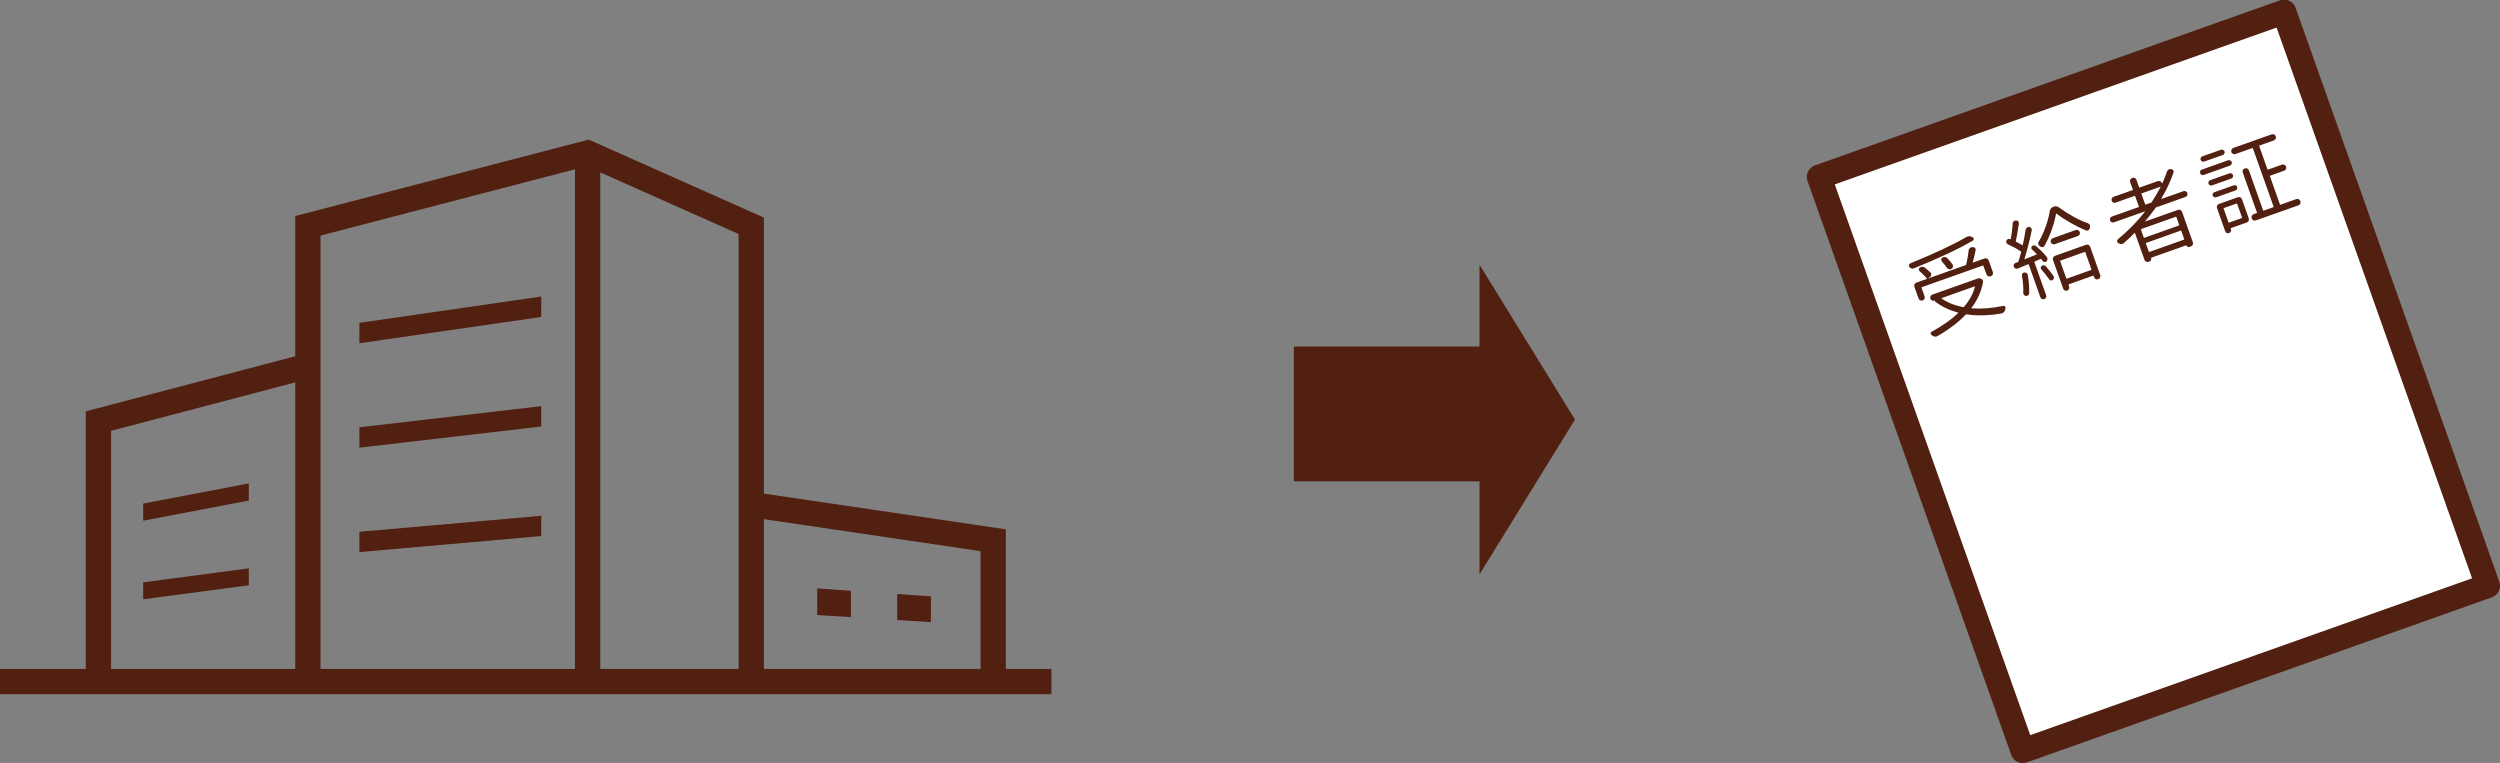 <?xml version="1.0" encoding="UTF-8" standalone="no"?>
<!-- Created with Inkscape (http://www.inkscape.org/) -->

<svg
   width="179.796mm"
   height="54.871mm"
   viewBox="0 0 179.796 54.871"
   version="1.1"
   id="svg1"
   sodipodi:docname="描画.svg"
   inkscape:version="1.4 (86a8ad7, 2024-10-11)"
   xmlns:inkscape="http://www.inkscape.org/namespaces/inkscape"
   xmlns:sodipodi="http://sodipodi.sourceforge.net/DTD/sodipodi-0.dtd"
   xmlns="http://www.w3.org/2000/svg"
   xmlns:svg="http://www.w3.org/2000/svg">
  <rect x="0" y="0" width="179.796" height="54.871" fill="#808080" stroke="none"/>
  <sodipodi:namedview
     id="namedview1"
     pagecolor="#ffffff"
     bordercolor="#000000"
     borderopacity="0.25"
     inkscape:showpageshadow="2"
     inkscape:pageopacity="0.0"
     inkscape:pagecheckerboard="0"
     inkscape:deskcolor="#d1d1d1"
     inkscape:document-units="mm"
     inkscape:zoom="5.7953392"
     inkscape:cx="414.12589"
     inkscape:cy="141.57929"
     inkscape:window-width="1366"
     inkscape:window-height="705"
     inkscape:window-x="-8"
     inkscape:window-y="-8"
     inkscape:window-maximized="1"
     inkscape:current-layer="g2" />
  <defs
     id="defs1">
    <clipPath
       clipPathUnits="userSpaceOnUse"
       id="clipPath2187">
      <path
         d="M 0,4126.33 H 900 V 0 H 0 Z"
         transform="translate(-242.576,-1845.795)"
         id="path2187" />
    </clipPath>
    <clipPath
       clipPathUnits="userSpaceOnUse"
       id="clipPath2189">
      <path
         d="M 0,4126.33 H 900 V 0 H 0 Z"
         transform="translate(-249.125,-1811.457)"
         id="path2189" />
    </clipPath>
    <clipPath
       clipPathUnits="userSpaceOnUse"
       id="clipPath2191">
      <path
         d="M 0,4126.33 H 900 V 0 H 0 Z"
         transform="translate(-249.125,-1830.966)"
         id="path2191" />
    </clipPath>
    <clipPath
       clipPathUnits="userSpaceOnUse"
       id="clipPath2193">
      <path
         d="M 0,4126.33 H 900 V 0 H 0 Z"
         transform="translate(-393.396,-1807.815)"
         id="path2193" />
    </clipPath>
    <clipPath
       clipPathUnits="userSpaceOnUse"
       id="clipPath2195">
      <path
         d="M 0,4126.33 H 900 V 0 H 0 Z"
         transform="translate(-409.706,-1812.059)"
         id="path2195" />
    </clipPath>
    <clipPath
       clipPathUnits="userSpaceOnUse"
       id="clipPath2197">
      <path
         d="M 0,4126.33 H 900 V 0 H 0 Z"
         transform="translate(-330.269,-1873.177)"
         id="path2197" />
    </clipPath>
    <clipPath
       clipPathUnits="userSpaceOnUse"
       id="clipPath2199">
      <path
         d="M 0,4126.33 H 900 V 0 H 0 Z"
         transform="translate(-330.269,-1850.829)"
         id="path2199" />
    </clipPath>
    <clipPath
       clipPathUnits="userSpaceOnUse"
       id="clipPath2201">
      <path
         d="M 0,4126.33 H 900 V 0 H 0 Z"
         transform="translate(-330.269,-1828.481)"
         id="path2201" />
    </clipPath>
    <clipPath
       clipPathUnits="userSpaceOnUse"
       id="clipPath2203">
      <path
         d="M 0,4126.33 H 900 V 0 H 0 Z"
         transform="translate(-727.09,-1814.21)"
         id="path2203" />
    </clipPath>
    <clipPath
       clipPathUnits="userSpaceOnUse"
       id="clipPath2418">
      <path
         d="M 0,4126.33 H 900 V 0 H 0 Z"
         transform="translate(0,-2.5e-5)"
         id="path2418" />
    </clipPath>
    <clipPath
       clipPathUnits="userSpaceOnUse"
       id="clipPath2420">
      <path
         d="M 0,4126.33 H 900 V 0 H 0 Z"
         transform="translate(-521.55,-1816.534)"
         id="path2420" />
    </clipPath>
  </defs>
  <g
     inkscape:label="Layer 1"
     inkscape:groupmode="layer"
     id="layer1"
     transform="translate(93.927,22.225)">
    <path
       id="path2186"
       d="M 0,0 37.523,9.872 V -48.503 H 0 Z M 94.514,53.286 V -48.503 H 42.673 V 39.779 Z M 127.852,-48.503 H 99.665 V 52.652 l 28.186,-12.555 z m 49.291,23.993 v -23.993 h -44.14 v 30.507 z m 5.151,-23.993 v 28.439 l -49.291,7.275 v 56.23 L 97.312,59.337 37.523,43.76 V 15.199 L -5.151,3.97 v -52.473 h -17.492 v -5.15 h 214.225 v 5.15 z"
       style="fill:#522010;fill-opacity:1;fill-rule:nonzero;stroke:none"
       transform="matrix(0.353,0,0,-0.353,-85.939,8.76)"
       clip-path="url(#clipPath2187)" />
    <path
       id="path2188"
       d="M 0,0 21.516,2.85 V 6.299 L 0,3.449 Z"
       style="fill:#522010;fill-opacity:1;fill-rule:nonzero;stroke:none"
       transform="matrix(0.353,0,0,-0.353,-83.629,20.874)"
       clip-path="url(#clipPath2189)" />
    <path
       id="path2190"
       d="M 0,0 V -3.492 L 21.516,0.62 v 3.492 z"
       style="fill:#522010;fill-opacity:1;fill-rule:nonzero;stroke:none"
       transform="matrix(0.353,0,0,-0.353,-83.629,13.992)"
       clip-path="url(#clipPath2191)" />
    <path
       id="path2192"
       d="M 0,0 V 5.375 L -6.867,5.851 V 0.427 Z"
       style="fill:#522010;fill-opacity:1;fill-rule:nonzero;stroke:none"
       transform="matrix(0.353,0,0,-0.353,-32.733,22.159)"
       clip-path="url(#clipPath2193)" />
    <path
       id="path2194"
       d="M 0,0 -6.867,0.476 V -4.829 L 0,-5.255 Z"
       style="fill:#522010;fill-opacity:1;fill-rule:nonzero;stroke:none"
       transform="matrix(0.353,0,0,-0.353,-26.979,20.662)"
       clip-path="url(#clipPath2195)" />
    <path
       id="path2196"
       d="M 0,0 -37.045,-5.353 V -9.516 L 0,-4.164 Z"
       style="fill:#522010;fill-opacity:1;fill-rule:nonzero;stroke:none"
       transform="matrix(0.353,0,0,-0.353,-55.003,-0.899)"
       clip-path="url(#clipPath2197)" />
    <path
       id="path2198"
       d="M 0,0 -37.045,-4.307 V -8.455 L 0,-4.15 Z"
       style="fill:#522010;fill-opacity:1;fill-rule:nonzero;stroke:none"
       transform="matrix(0.353,0,0,-0.353,-55.003,6.985)"
       clip-path="url(#clipPath2199)" />
    <path
       id="path2200"
       d="M 0,0 -37.045,-3.259 V -7.395 L 0,-4.137 Z"
       style="fill:#522010;fill-opacity:1;fill-rule:nonzero;stroke:none"
       transform="matrix(0.353,0,0,-0.353,-55.003,14.869)"
       clip-path="url(#clipPath2201)" />
    <path
       id="path2202"
       d="m 0,0 -94.724,-33.623 -41.501,116.918 94.724,33.623 z"
       style="fill:#ffffff;fill-opacity:1;fill-rule:nonzero;stroke:#522010;stroke-width:5;stroke-linecap:round;stroke-linejoin:round;stroke-miterlimit:10;stroke-dasharray:none;stroke-opacity:1"
       transform="matrix(0.353,0,0,-0.353,84.987,19.903)"
       clip-path="url(#clipPath2203)" />
    <path
       id="path2204"
       d="m 47.497,-5.181 c 0.027,-0.013 0.054,-0.025 0.079,-0.033 0.11,-0.038 0.217,-0.027 0.322,0.033 l 0.058,0.029 c 0.041,0.025 0.063,0.064 0.066,0.116 0.002,0.053 -0.02,0.091 -0.066,0.116 -1.034,0.607 -2.452,1.272 -4.254,1.997 -0.055,0.023 -0.11,0.024 -0.165,0.004 -0.058,-0.022 -0.107,-0.059 -0.149,-0.112 -0.027,-0.043 -0.035,-0.091 -0.025,-0.141 0.011,-0.052 0.044,-0.089 0.099,-0.112 1.755,-0.719 3.101,-1.352 4.035,-1.898 z m -1.005,1.964 c 0.038,0.05 0.05,0.106 0.033,0.169 -0.014,0.064 -0.045,0.114 -0.095,0.149 l -0.017,0.008 c -0.053,0.036 -0.11,0.048 -0.169,0.033 -0.061,-0.013 -0.11,-0.047 -0.145,-0.099 -0.107,-0.151 -0.229,-0.304 -0.364,-0.459 -0.039,-0.038 -0.056,-0.088 -0.05,-0.149 0.008,-0.06 0.035,-0.105 0.083,-0.136 0.019,-0.01 0.039,-0.021 0.062,-0.029 0.041,-0.013 0.084,-0.017 0.128,-0.008 0.066,0.003 0.122,0.032 0.169,0.087 0.134,0.138 0.256,0.283 0.364,0.434 z m -2.203,1.645 c -0.019,0.008 -0.026,0.024 -0.021,0.045 l 0.219,0.608 c 0.022,0.064 0.019,0.124 -0.008,0.182 -0.025,0.056 -0.067,0.094 -0.128,0.116 l -0.008,0.004 c -0.058,0.02 -0.116,0.017 -0.174,-0.008 -0.058,-0.027 -0.097,-0.072 -0.12,-0.136 L 43.752,-1.601 c -0.022,-0.058 -0.019,-0.116 0.008,-0.174 0.028,-0.06 0.07,-0.1 0.128,-0.12 l 0.757,-0.269 c 0.019,-0.005 0.022,-0.014 0.008,-0.029 -0.124,-0.157 -0.296,-0.331 -0.517,-0.521 -0.043,-0.033 -0.064,-0.079 -0.062,-0.136 0.003,-0.058 0.027,-0.103 0.07,-0.136 0.058,-0.038 0.12,-0.056 0.186,-0.054 0.064,0.003 0.12,0.024 0.169,0.062 0.157,0.122 0.295,0.24 0.413,0.356 0.041,0.044 0.059,0.099 0.054,0.165 -0.006,0.064 -0.035,0.114 -0.087,0.149 l -0.124,0.091 c 0.002,0.006 0.004,0.01 0.004,0.012 l 2.679,-0.951 c 0.019,-0.005 0.031,-0.019 0.037,-0.041 0.083,-0.331 0.142,-0.67 0.178,-1.017 0.005,-0.066 0.033,-0.12 0.083,-0.161 0.025,-0.027 0.056,-0.048 0.095,-0.062 0.022,-0.008 0.045,-0.012 0.07,-0.012 l 0.062,-2e-7 c 0.063,-0.005 0.114,0.014 0.153,0.058 0.038,0.041 0.052,0.093 0.041,0.153 -0.05,0.263 -0.118,0.553 -0.203,0.872 -0.006,0.023 10e-4,0.029 0.021,0.021 l 0.827,-0.294 c 0.058,-0.019 0.116,-0.014 0.174,0.012 0.058,0.028 0.097,0.07 0.12,0.128 l 0.298,0.839 c 0.022,0.064 0.019,0.124 -0.008,0.182 -0.028,0.058 -0.07,0.097 -0.128,0.116 l -0.025,0.008 c -0.061,0.023 -0.12,0.02 -0.178,-0.008 -0.058,-0.027 -0.098,-0.072 -0.12,-0.136 l -0.219,-0.608 c -0.006,-0.022 -0.017,-0.03 -0.033,-0.025 z m 3.816,-0.033 c 0.005,-0.022 -0.002,-0.03 -0.021,-0.025 l -2.373,0.843 c -0.02,0.006 -0.021,0.014 -0.004,0.025 0.432,0.304 0.955,0.512 1.567,0.624 0.017,0.003 0.033,-0.004 0.05,-0.021 0.397,-0.468 0.657,-0.951 0.781,-1.447 z m 0.157,-0.575 c 0.013,-0.008 0.027,-0.014 0.041,-0.021 0.038,-0.013 0.081,-0.018 0.128,-0.012 l 0.099,0.029 c 0.052,0.014 0.093,0.043 0.124,0.087 0.033,0.041 0.045,0.089 0.037,0.141 -0.111,0.668 -0.389,1.293 -0.835,1.877 -0.008,0.008 -0.01,0.016 -0.004,0.021 0.005,0.003 0.009,0.006 0.012,0.008 0.695,0.053 1.457,-0.006 2.29,-0.178 0.047,-0.005 0.087,0.011 0.12,0.05 0.013,0.014 0.023,0.029 0.029,0.045 0.008,0.028 0.008,0.056 0,0.083 -0.008,0.028 -0.014,0.058 -0.017,0.091 -0.017,0.064 -0.048,0.122 -0.091,0.174 -0.039,0.039 -0.082,0.066 -0.128,0.083 -0.017,0.006 -0.031,0.011 -0.041,0.017 -0.913,0.163 -1.757,0.185 -2.534,0.066 -0.02,-6e-8 -0.035,0.006 -0.045,0.017 -0.529,0.557 -1.207,1.073 -2.034,1.546 -0.023,0.01 -0.043,0.021 -0.062,0.029 -0.102,0.035 -0.207,0.012 -0.314,-0.07 -0.02,-0.017 -0.039,-0.029 -0.058,-0.037 -0.025,-0.023 -0.041,-0.044 -0.05,-0.066 -0.006,-0.017 -0.008,-0.034 -0.008,-0.054 0.002,-0.05 0.026,-0.087 0.07,-0.112 0.791,-0.432 1.427,-0.881 1.91,-1.344 0.008,-0.005 0.01,-0.01 0.008,-0.017 -0.003,-0.005 -0.007,-0.009 -0.012,-0.012 -0.626,-0.171 -1.177,-0.436 -1.654,-0.798 -0.033,-0.022 -0.032,-0.05 0.004,-0.083 l -0.008,0.004 -0.041,0.012 c -0.061,0.023 -0.12,0.02 -0.178,-0.008 -0.056,-0.027 -0.094,-0.07 -0.116,-0.128 -0.02,-0.058 -0.017,-0.116 0.008,-0.174 0.027,-0.06 0.071,-0.101 0.132,-0.124 l 3.196,-1.133 c 0.008,-0.002 0.014,-0.005 0.021,-0.008 z m 3.225,-0.203 c -0.014,-0.06 -0.004,-0.114 0.029,-0.161 0.033,-0.047 0.079,-0.074 0.136,-0.083 0.06,-0.01 0.116,0.002 0.165,0.037 0.05,0.033 0.08,0.081 0.091,0.141 0.085,0.513 0.118,0.955 0.099,1.327 -0.006,0.056 -0.032,0.101 -0.079,0.136 -0.048,0.036 -0.098,0.05 -0.153,0.041 -0.058,-0.005 -0.105,-0.03 -0.141,-0.074 -0.02,-0.019 -0.033,-0.041 -0.041,-0.066 -0.008,-0.025 -0.012,-0.052 -0.012,-0.083 0.022,-0.341 -0.01,-0.746 -0.095,-1.215 z m 1.397,-0.463 c -0.033,-0.035 -0.049,-0.08 -0.045,-0.132 0.005,-0.052 0.029,-0.093 0.07,-0.124 0.041,-0.033 0.089,-0.047 0.145,-0.041 0.055,0.003 0.101,0.023 0.141,0.058 0.212,0.238 0.399,0.471 0.562,0.703 0.03,0.044 0.039,0.095 0.029,0.153 -0.011,0.056 -0.036,0.099 -0.074,0.132 -0.044,0.036 -0.093,0.05 -0.145,0.041 -0.053,-0.01 -0.094,-0.038 -0.124,-0.083 -0.16,-0.234 -0.346,-0.469 -0.558,-0.707 z m -0.67,-1.43 c -0.033,-0.035 -0.052,-0.076 -0.054,-0.124 0,-0.05 0.017,-0.091 0.05,-0.124 0.041,-0.033 0.089,-0.051 0.145,-0.054 0.055,-0.002 0.101,0.014 0.141,0.05 0.311,0.263 0.572,0.525 0.781,0.79 0.035,0.044 0.051,0.097 0.045,0.157 -0.006,0.061 -0.031,0.112 -0.074,0.153 -0.039,0.033 -0.085,0.049 -0.136,0.045 -0.05,-0.005 -0.094,-0.03 -0.132,-0.074 -0.031,-0.05 -0.064,-0.095 -0.099,-0.136 -0.014,-0.013 -0.031,-0.017 -0.05,-0.008 l -0.426,0.182 c -0.023,0.008 -0.031,0.021 -0.025,0.037 l 0.843,2.381 c 0.022,0.061 0.021,0.119 -0.004,0.174 -0.025,0.053 -0.066,0.09 -0.124,0.112 -0.058,0.02 -0.115,0.017 -0.169,-0.008 -0.056,-0.025 -0.094,-0.067 -0.116,-0.128 L 51.975,-3.205 c -0.006,-0.019 -0.017,-0.026 -0.033,-0.021 -0.292,0.124 -0.538,0.227 -0.74,0.31 -0.055,0.025 -0.112,0.028 -0.169,0.008 -0.066,-0.03 -0.11,-0.076 -0.132,-0.141 -0.017,-0.05 -0.014,-0.099 0.004,-0.149 0.025,-0.055 0.064,-0.093 0.116,-0.116 l 0.182,-0.07 c 0.02,-0.008 0.031,-0.022 0.033,-0.041 0.069,-0.207 0.134,-0.43 0.194,-0.67 0.003,-0.019 -0.002,-0.034 -0.017,-0.045 -0.25,-0.171 -0.558,-0.34 -0.922,-0.508 -0.05,-0.022 -0.087,-0.058 -0.112,-0.107 -0.025,-0.052 -0.029,-0.105 -0.012,-0.161 0.023,-0.052 0.06,-0.089 0.112,-0.112 0.05,-0.025 0.099,-0.026 0.149,-0.004 0.008,0.003 0.015,0.004 0.021,0.004 0.023,0.006 0.035,0.002 0.037,-0.012 0.066,-0.336 0.112,-0.705 0.136,-1.108 0,-0.066 0.025,-0.12 0.074,-0.161 0.048,-0.043 0.103,-0.064 0.17,-0.062 0.064,0.003 0.116,0.028 0.157,0.074 0.039,0.048 0.054,0.101 0.045,0.161 -0.08,0.537 -0.154,0.958 -0.223,1.261 -0.005,0.017 1e-6,0.029 0.017,0.037 0.152,0.074 0.304,0.157 0.455,0.248 0.022,0.017 0.031,0.014 0.029,-0.008 0.085,-0.377 0.153,-0.742 0.203,-1.096 0.01,-0.06 0.041,-0.112 0.091,-0.153 0.05,-0.043 0.105,-0.063 0.169,-0.058 0.063,0.006 0.112,0.033 0.145,0.083 0.035,0.048 0.05,0.101 0.041,0.161 -0.172,0.805 -0.347,1.492 -0.529,2.063 -0.003,0.008 -0.003,0.014 0,0.017 0.005,0.003 0.01,0.003 0.017,5e-7 l 0.86,-0.343 c 0.017,-0.008 0.018,-0.019 0.004,-0.033 -0.114,-0.121 -0.223,-0.227 -0.331,-0.318 z m 3.828,0.182 c -0.006,-0.013 -0.02,-0.018 -0.041,-0.012 l -1.749,0.624 c -0.017,0.006 -0.023,0.016 -0.017,0.029 l 0.442,1.249 c 0.005,0.02 0.017,0.027 0.033,0.021 l 1.749,-0.624 c 0.022,-0.005 0.03,-0.018 0.025,-0.037 z m -1.174,2.65 c -0.028,0.058 -0.07,0.098 -0.128,0.12 -0.056,0.02 -0.112,0.016 -0.169,-0.012 -0.058,-0.027 -0.097,-0.07 -0.116,-0.128 l -0.732,-2.059 c -0.023,-0.063 -0.02,-0.124 0.008,-0.182 0.027,-0.058 0.072,-0.097 0.136,-0.12 l 2.237,-0.798 c 0.06,-0.019 0.118,-0.014 0.174,0.012 0.058,0.028 0.097,0.073 0.12,0.136 l 0.719,2.03 c 0.022,0.061 0.019,0.12 -0.008,0.178 -0.025,0.058 -0.068,0.097 -0.128,0.116 l -0.008,0.004 c -0.064,0.023 -0.123,0.02 -0.178,-0.008 -0.056,-0.027 -0.094,-0.071 -0.116,-0.132 l -0.029,-0.087 c -0.008,-0.022 -0.024,-0.03 -0.045,-0.025 l -1.749,0.624 c -0.017,0.006 -0.021,0.02 -0.012,0.041 l 0.041,0.116 c 0.019,0.058 0.013,0.116 -0.017,0.174 z M 53.686,-4.673 c -0.058,-0.025 -0.098,-0.067 -0.12,-0.128 -0.023,-0.063 -0.02,-0.122 0.008,-0.178 0.03,-0.058 0.074,-0.096 0.132,-0.116 l 1.65,-0.587 c 0.058,-0.022 0.114,-0.019 0.169,0.008 0.058,0.025 0.097,0.069 0.12,0.132 0.022,0.061 0.019,0.119 -0.008,0.174 -0.028,0.056 -0.07,0.094 -0.128,0.116 l -1.65,0.587 c -0.058,0.02 -0.116,0.017 -0.174,-0.008 z m -0.194,-2.373 c 0.027,-0.154 0.112,-0.256 0.252,-0.306 l 0.021,-0.008 c 0.143,-0.052 0.277,-0.031 0.401,0.062 0.314,0.232 0.654,0.45 1.021,0.653 0.366,0.202 0.713,0.36 1.042,0.475 0.063,0.02 0.109,0.06 0.136,0.12 0.002,0.008 0.005,0.017 0.008,0.025 0.019,0.05 0.022,0.099 0.008,0.149 -0.011,0.031 -0.019,0.057 -0.021,0.079 -0.017,0.064 -0.052,0.11 -0.103,0.136 -0.05,0.028 -0.105,0.032 -0.165,0.012 -0.362,-0.151 -0.738,-0.339 -1.129,-0.562 -0.389,-0.223 -0.721,-0.442 -0.996,-0.657 -0.003,-0.002 -0.008,-0.002 -0.017,7e-7 -0.008,0.003 -0.011,0.006 -0.008,0.008 -0.058,0.353 -0.161,0.739 -0.31,1.158 -0.149,0.417 -0.325,0.802 -0.525,1.158 -0.025,0.041 -0.057,0.069 -0.095,0.083 -0.014,0.003 -0.028,0.004 -0.041,0.004 -0.058,0.014 -0.112,0.002 -0.161,-0.037 -0.014,-0.005 -0.028,-0.017 -0.041,-0.033 -0.044,-0.03 -0.076,-0.07 -0.095,-0.12 -0.025,-0.068 -0.02,-0.132 0.017,-0.19 0.195,-0.328 0.364,-0.69 0.504,-1.087 0.141,-0.397 0.24,-0.77 0.298,-1.12 z m 6.855,-0.491 c 0.005,0.023 0.019,0.029 0.041,0.021 l 0.389,-0.136 c 0.017,-0.005 0.03,-0.018 0.041,-0.037 0.24,-0.356 0.452,-0.717 0.637,-1.087 0.002,-0.005 10e-4,-0.009 -0.004,-0.012 -0.003,-0.005 -0.006,-0.008 -0.008,-0.008 l -1.339,0.475 c -0.023,0.008 -0.031,0.023 -0.025,0.041 z m 2.427,1.53 c 0.022,-0.005 0.029,-0.018 0.021,-0.037 l -0.198,-0.566 c -0.008,-0.022 -0.024,-0.03 -0.045,-0.025 L 60.066,-5.751 c -0.02,0.006 -0.025,0.02 -0.017,0.041 l 0.198,0.566 c 0.008,0.02 0.022,0.027 0.041,0.021 z m -2.162,1.885 c 0.005,0.017 0.018,0.023 0.037,0.017 l 2.485,-0.885 c 0.022,-0.005 0.03,-0.017 0.025,-0.033 l -0.211,-0.599 c -0.008,-0.017 -0.024,-0.022 -0.045,-0.017 l -2.485,0.885 c -0.02,0.006 -0.025,0.017 -0.017,0.033 z m 2.658,-4.345 c 0.055,0.025 0.092,0.066 0.112,0.124 0.019,0.058 0.017,0.115 -0.008,0.169 -0.025,0.056 -0.068,0.094 -0.128,0.116 l -2.113,0.748 c -0.017,0.006 -0.031,0.02 -0.041,0.041 -0.238,0.334 -0.486,0.652 -0.744,0.955 -0.003,0.006 -0.004,0.011 -0.004,0.017 0.002,0.003 0.005,0.003 0.008,-3e-7 l 2.348,-0.831 c 0.063,-0.025 0.124,-0.023 0.182,0.004 0.058,0.025 0.097,0.069 0.12,0.132 l 0.777,2.191 c 0.022,0.058 0.019,0.118 -0.008,0.178 -0.028,0.058 -0.073,0.099 -0.136,0.124 l -0.099,0.033 c -0.044,0.017 -0.087,0.016 -0.128,-0.004 -0.041,-0.019 -0.07,-0.051 -0.087,-0.095 -0.003,-0.013 -0.01,-0.019 -0.021,-0.017 l -2.505,0.889 c -0.017,0.006 -0.023,0.017 -0.017,0.033 0.017,0.048 0.013,0.095 -0.008,0.145 -0.023,0.048 -0.058,0.079 -0.107,0.095 l -0.062,0.025 c -0.061,0.02 -0.122,0.017 -0.182,-0.008 -0.058,-0.027 -0.098,-0.072 -0.12,-0.136 l -0.682,-1.922 c -0.008,-0.019 -0.019,-0.022 -0.029,-0.008 -0.256,0.259 -0.516,0.503 -0.777,0.732 -0.048,0.039 -0.105,0.061 -0.174,0.066 -0.069,0.003 -0.13,-0.014 -0.186,-0.054 -0.017,-0.008 -0.03,-0.018 -0.041,-0.029 -0.035,-0.017 -0.059,-0.041 -0.07,-0.074 -0.008,-0.017 -0.01,-0.033 -0.008,-0.05 -0.008,-0.055 0.01,-0.1 0.054,-0.136 0.749,-0.622 1.398,-1.284 1.947,-1.984 0.002,-0.008 10e-4,-0.013 -0.004,-0.017 -0.003,-0.002 -0.006,-0.004 -0.008,-0.004 l -2.208,0.781 c -0.06,0.025 -0.118,0.024 -0.174,-0.004 -0.055,-0.027 -0.092,-0.07 -0.112,-0.128 -0.019,-0.058 -0.017,-0.113 0.008,-0.165 0.025,-0.055 0.068,-0.095 0.128,-0.12 l 1.91,-0.674 c 0.022,-0.008 0.03,-0.023 0.025,-0.045 l -0.269,-0.744 c -0.006,-0.019 -0.02,-0.025 -0.041,-0.017 l -1.368,0.484 c -0.055,0.02 -0.11,0.017 -0.165,-0.008 -0.055,-0.025 -0.092,-0.066 -0.112,-0.124 -0.022,-0.058 -0.019,-0.114 0.008,-0.169 0.025,-0.058 0.065,-0.096 0.12,-0.116 l 1.368,-0.484 c 0.022,-0.008 0.03,-0.022 0.025,-0.041 L 59.268,-9.137 c -0.02,-0.055 -0.017,-0.11 0.008,-0.165 0.025,-0.058 0.068,-0.097 0.132,-0.12 l 0.021,-0.008 c 0.063,-0.025 0.122,-0.022 0.178,0.008 0.055,0.028 0.092,0.069 0.112,0.124 l 0.194,0.542 c 0.005,0.02 0.019,0.025 0.041,0.017 l 1.306,-0.463 c 0.058,-0.019 0.116,-0.014 0.174,0.012 0.058,0.028 0.097,0.07 0.12,0.128 l 0.004,0.017 c 0.002,0.008 0.006,0.011 0.012,0.008 0.008,-0.002 0.012,-0.004 0.012,-0.004 0.129,-0.278 0.241,-0.559 0.335,-0.843 0.025,-0.063 0.064,-0.113 0.12,-0.149 0.058,-0.035 0.12,-0.045 0.186,-0.029 h 0.012 c 0.06,0.006 0.105,0.036 0.136,0.091 0.033,0.053 0.039,0.103 0.021,0.153 -0.226,0.645 -0.52,1.272 -0.881,1.881 -0.003,0.003 -0.003,0.007 0,0.012 0.002,0.006 0.006,0.008 0.012,0.008 l 1.571,-0.558 c 0.06,-0.022 0.118,-0.019 0.174,0.008 z m 2.531,-2.987 c 0.05,-0.019 0.1,-0.017 0.153,0.008 0.052,0.023 0.087,0.06 0.103,0.112 0.019,0.05 0.017,0.101 -0.008,0.153 -0.025,0.05 -0.062,0.085 -0.112,0.103 l -1.339,0.471 c -0.052,0.02 -0.103,0.019 -0.153,-0.004 -0.052,-0.025 -0.087,-0.062 -0.103,-0.112 -0.019,-0.052 -0.017,-0.103 0.008,-0.153 0.023,-0.052 0.06,-0.088 0.112,-0.107 z m 0.508,0.757 c 0.055,-0.019 0.107,-0.017 0.157,0.008 0.052,0.023 0.088,0.06 0.107,0.112 0.019,0.053 0.017,0.105 -0.008,0.157 -0.025,0.053 -0.065,0.089 -0.12,0.107 l -1.881,0.67 c -0.055,0.02 -0.107,0.017 -0.157,-0.008 -0.05,-0.027 -0.084,-0.067 -0.103,-0.12 -0.019,-0.052 -0.017,-0.103 0.008,-0.153 0.023,-0.05 0.061,-0.084 0.116,-0.103 z m 0.103,0.938 c 0.05,-0.019 0.099,-0.017 0.149,0.008 0.052,0.025 0.087,0.064 0.103,0.116 0.019,0.05 0.017,0.099 -0.008,0.149 -0.025,0.05 -0.062,0.085 -0.112,0.103 L 65.156,-8.891 c -0.05,0.017 -0.099,0.014 -0.149,-0.008 -0.05,-0.025 -0.083,-0.062 -0.099,-0.112 -0.019,-0.052 -0.017,-0.103 0.008,-0.153 0.023,-0.052 0.058,-0.087 0.107,-0.103 z m -0.951,1.72 c -0.05,0.017 -0.099,0.014 -0.149,-0.008 -0.052,-0.022 -0.087,-0.059 -0.103,-0.112 -0.019,-0.052 -0.017,-0.101 0.008,-0.149 0.025,-0.047 0.062,-0.079 0.112,-0.095 l 1.389,-0.492 c 0.05,-0.019 0.099,-0.018 0.149,0.004 0.05,0.02 0.083,0.056 0.099,0.107 0.019,0.053 0.017,0.103 -0.008,0.153 -0.023,0.048 -0.058,0.081 -0.107,0.099 z m 1.505,0.475 c -0.008,-0.022 -0.02,-0.03 -0.033,-0.025 l -0.93,0.331 c -0.014,0.006 -0.017,0.02 -0.008,0.041 l 0.351,0.988 c 0.005,0.017 0.014,0.023 0.029,0.017 l 0.93,-0.331 c 0.013,-0.005 0.018,-0.017 0.012,-0.033 z m 0.05,-0.475 c 0.06,-0.022 0.12,-0.019 0.178,0.008 0.058,0.028 0.096,0.07 0.116,0.128 l 0.488,1.377 c 0.022,0.064 0.019,0.124 -0.008,0.182 -0.028,0.058 -0.072,0.098 -0.132,0.12 l -1.145,0.405 c -0.014,0.006 -0.019,0.017 -0.012,0.033 l 0.021,0.054 c 0.019,0.056 0.014,0.109 -0.012,0.161 -0.028,0.055 -0.069,0.092 -0.124,0.112 -0.056,0.019 -0.111,0.017 -0.165,-0.008 -0.056,-0.025 -0.093,-0.065 -0.112,-0.12 l -0.595,-1.678 c -0.02,-0.058 -0.015,-0.116 0.012,-0.174 0.027,-0.058 0.072,-0.097 0.136,-0.12 z m 3.026,0.517 c 0.005,0.02 0.017,0.027 0.033,0.021 l 1.141,-0.405 c 0.058,-0.022 0.116,-0.019 0.174,0.008 0.058,0.028 0.097,0.07 0.12,0.128 l 0.004,0.017 c 0.022,0.058 0.019,0.116 -0.008,0.174 -0.028,0.058 -0.07,0.098 -0.128,0.12 l -3.068,1.087 c -0.061,0.023 -0.12,0.02 -0.178,-0.008 -0.056,-0.03 -0.094,-0.074 -0.116,-0.132 l -0.004,-0.017 c -0.023,-0.058 -0.021,-0.114 0.004,-0.169 0.027,-0.058 0.071,-0.097 0.132,-0.12 l 0.227,-0.083 c 0.017,-0.005 0.022,-0.018 0.017,-0.037 l -1.021,-2.873 c -0.023,-0.063 -0.02,-0.124 0.008,-0.182 0.027,-0.058 0.071,-0.097 0.132,-0.12 h 0.008 c 0.058,-0.022 0.116,-0.019 0.174,0.008 0.058,0.028 0.097,0.073 0.12,0.136 l 1.021,2.873 c 0.005,0.02 0.019,0.027 0.041,0.021 l 0.695,-0.248 c 0.017,-0.005 0.022,-0.018 0.017,-0.037 l -1.488,-4.196 c -0.008,-0.019 -0.021,-0.026 -0.037,-0.021 l -1.215,0.43 c -0.058,0.023 -0.118,0.02 -0.178,-0.008 -0.058,-0.027 -0.098,-0.071 -0.12,-0.132 -0.02,-0.06 -0.015,-0.12 0.012,-0.178 0.03,-0.058 0.074,-0.097 0.132,-0.12 l 2.757,-0.98 c 0.06,-0.019 0.12,-0.014 0.178,0.012 0.058,0.028 0.096,0.072 0.116,0.132 0.022,0.061 0.019,0.12 -0.008,0.178 -0.028,0.058 -0.072,0.097 -0.132,0.116 l -1.038,0.372 c -0.017,0.006 -0.021,0.019 -0.012,0.037 l 0.591,1.67 c 0.008,0.02 0.021,0.027 0.037,0.021 l 1,-0.356 c 0.063,-0.022 0.122,-0.019 0.178,0.008 0.058,0.025 0.097,0.068 0.12,0.128 l 0.004,0.008 c 0.022,0.061 0.018,0.12 -0.012,0.178 -0.028,0.056 -0.073,0.094 -0.136,0.116 l -1,0.356 c -0.017,0.006 -0.021,0.019 -0.012,0.037 z m 0,0"
       style="fill:#522010;fill-opacity:1;fill-rule:nonzero;stroke:none;stroke-width:0.353"
       aria-label="受&#10;給&#10;者証" />
    <g
       id="g1">
      <g
         id="g2">
        <path
           id="path2417"
           d="m 521.55,1834.344 h -38.156 v 27.465 h 38.156 z"
           style="color:#000000;font-style:normal;font-variant:normal;font-weight:normal;font-stretch:normal;font-size:medium;line-height:normal;font-family:sans-serif;font-variant-ligatures:normal;font-variant-position:normal;font-variant-caps:normal;font-variant-numeric:normal;font-variant-alternates:normal;font-variant-east-asian:normal;font-feature-settings:normal;font-variation-settings:normal;text-indent:0;text-align:start;text-decoration-line:none;text-decoration-style:solid;text-decoration-color:#000000;letter-spacing:normal;word-spacing:normal;text-transform:none;writing-mode:lr-tb;direction:ltr;text-orientation:mixed;dominant-baseline:auto;baseline-shift:baseline;text-anchor:start;white-space:normal;shape-padding:0;shape-margin:0;inline-size:0;clip-rule:nonzero;display:inline;overflow:visible;visibility:visible;isolation:auto;mix-blend-mode:normal;color-interpolation:sRGB;color-interpolation-filters:linearRGB;solid-color:#000000;solid-opacity:1;vector-effect:none;fill:#522010;fill-opacity:1;fill-rule:nonzero;stroke:none;stroke-linecap:butt;stroke-linejoin:miter;stroke-miterlimit:4;stroke-dasharray:none;stroke-dashoffset:0;stroke-opacity:1;-inkscape-stroke:none;color-rendering:auto;image-rendering:auto;shape-rendering:auto;text-rendering:auto;enable-background:accumulate;stop-color:#000000;stop-opacity:1"
           transform="matrix(0.426,0,0,-0.353,-206.802,659.916)"
           clip-path="url(#clipPath2418)"
           sodipodi:nodetypes="ccccc" />
        <path
           id="path2419"
           d="M 0,0 19.448,31.542 0,63.084 Z"
           style="color:#000000;font-style:normal;font-variant:normal;font-weight:normal;font-stretch:normal;font-size:medium;line-height:normal;font-family:sans-serif;font-variant-ligatures:normal;font-variant-position:normal;font-variant-caps:normal;font-variant-numeric:normal;font-variant-alternates:normal;font-variant-east-asian:normal;font-feature-settings:normal;font-variation-settings:normal;text-indent:0;text-align:start;text-decoration-line:none;text-decoration-style:solid;text-decoration-color:#000000;letter-spacing:normal;word-spacing:normal;text-transform:none;writing-mode:lr-tb;direction:ltr;text-orientation:mixed;dominant-baseline:auto;baseline-shift:baseline;text-anchor:start;white-space:normal;shape-padding:0;shape-margin:0;inline-size:0;clip-rule:nonzero;display:inline;overflow:visible;visibility:visible;isolation:auto;mix-blend-mode:normal;color-interpolation:sRGB;color-interpolation-filters:linearRGB;solid-color:#000000;solid-opacity:1;vector-effect:none;fill:#522010;fill-opacity:1;fill-rule:nonzero;stroke:none;stroke-linecap:butt;stroke-linejoin:miter;stroke-miterlimit:4;stroke-dasharray:none;stroke-dashoffset:0;stroke-opacity:1;-inkscape-stroke:none;color-rendering:auto;image-rendering:auto;shape-rendering:auto;text-rendering:auto;enable-background:accumulate;stop-color:#000000;stop-opacity:1"
           transform="matrix(0.353,0,0,-0.353,12.477,19.083)"
           clip-path="url(#clipPath2420)"
           sodipodi:nodetypes="cccc" />
      </g>
    </g>
  </g>
</svg>
